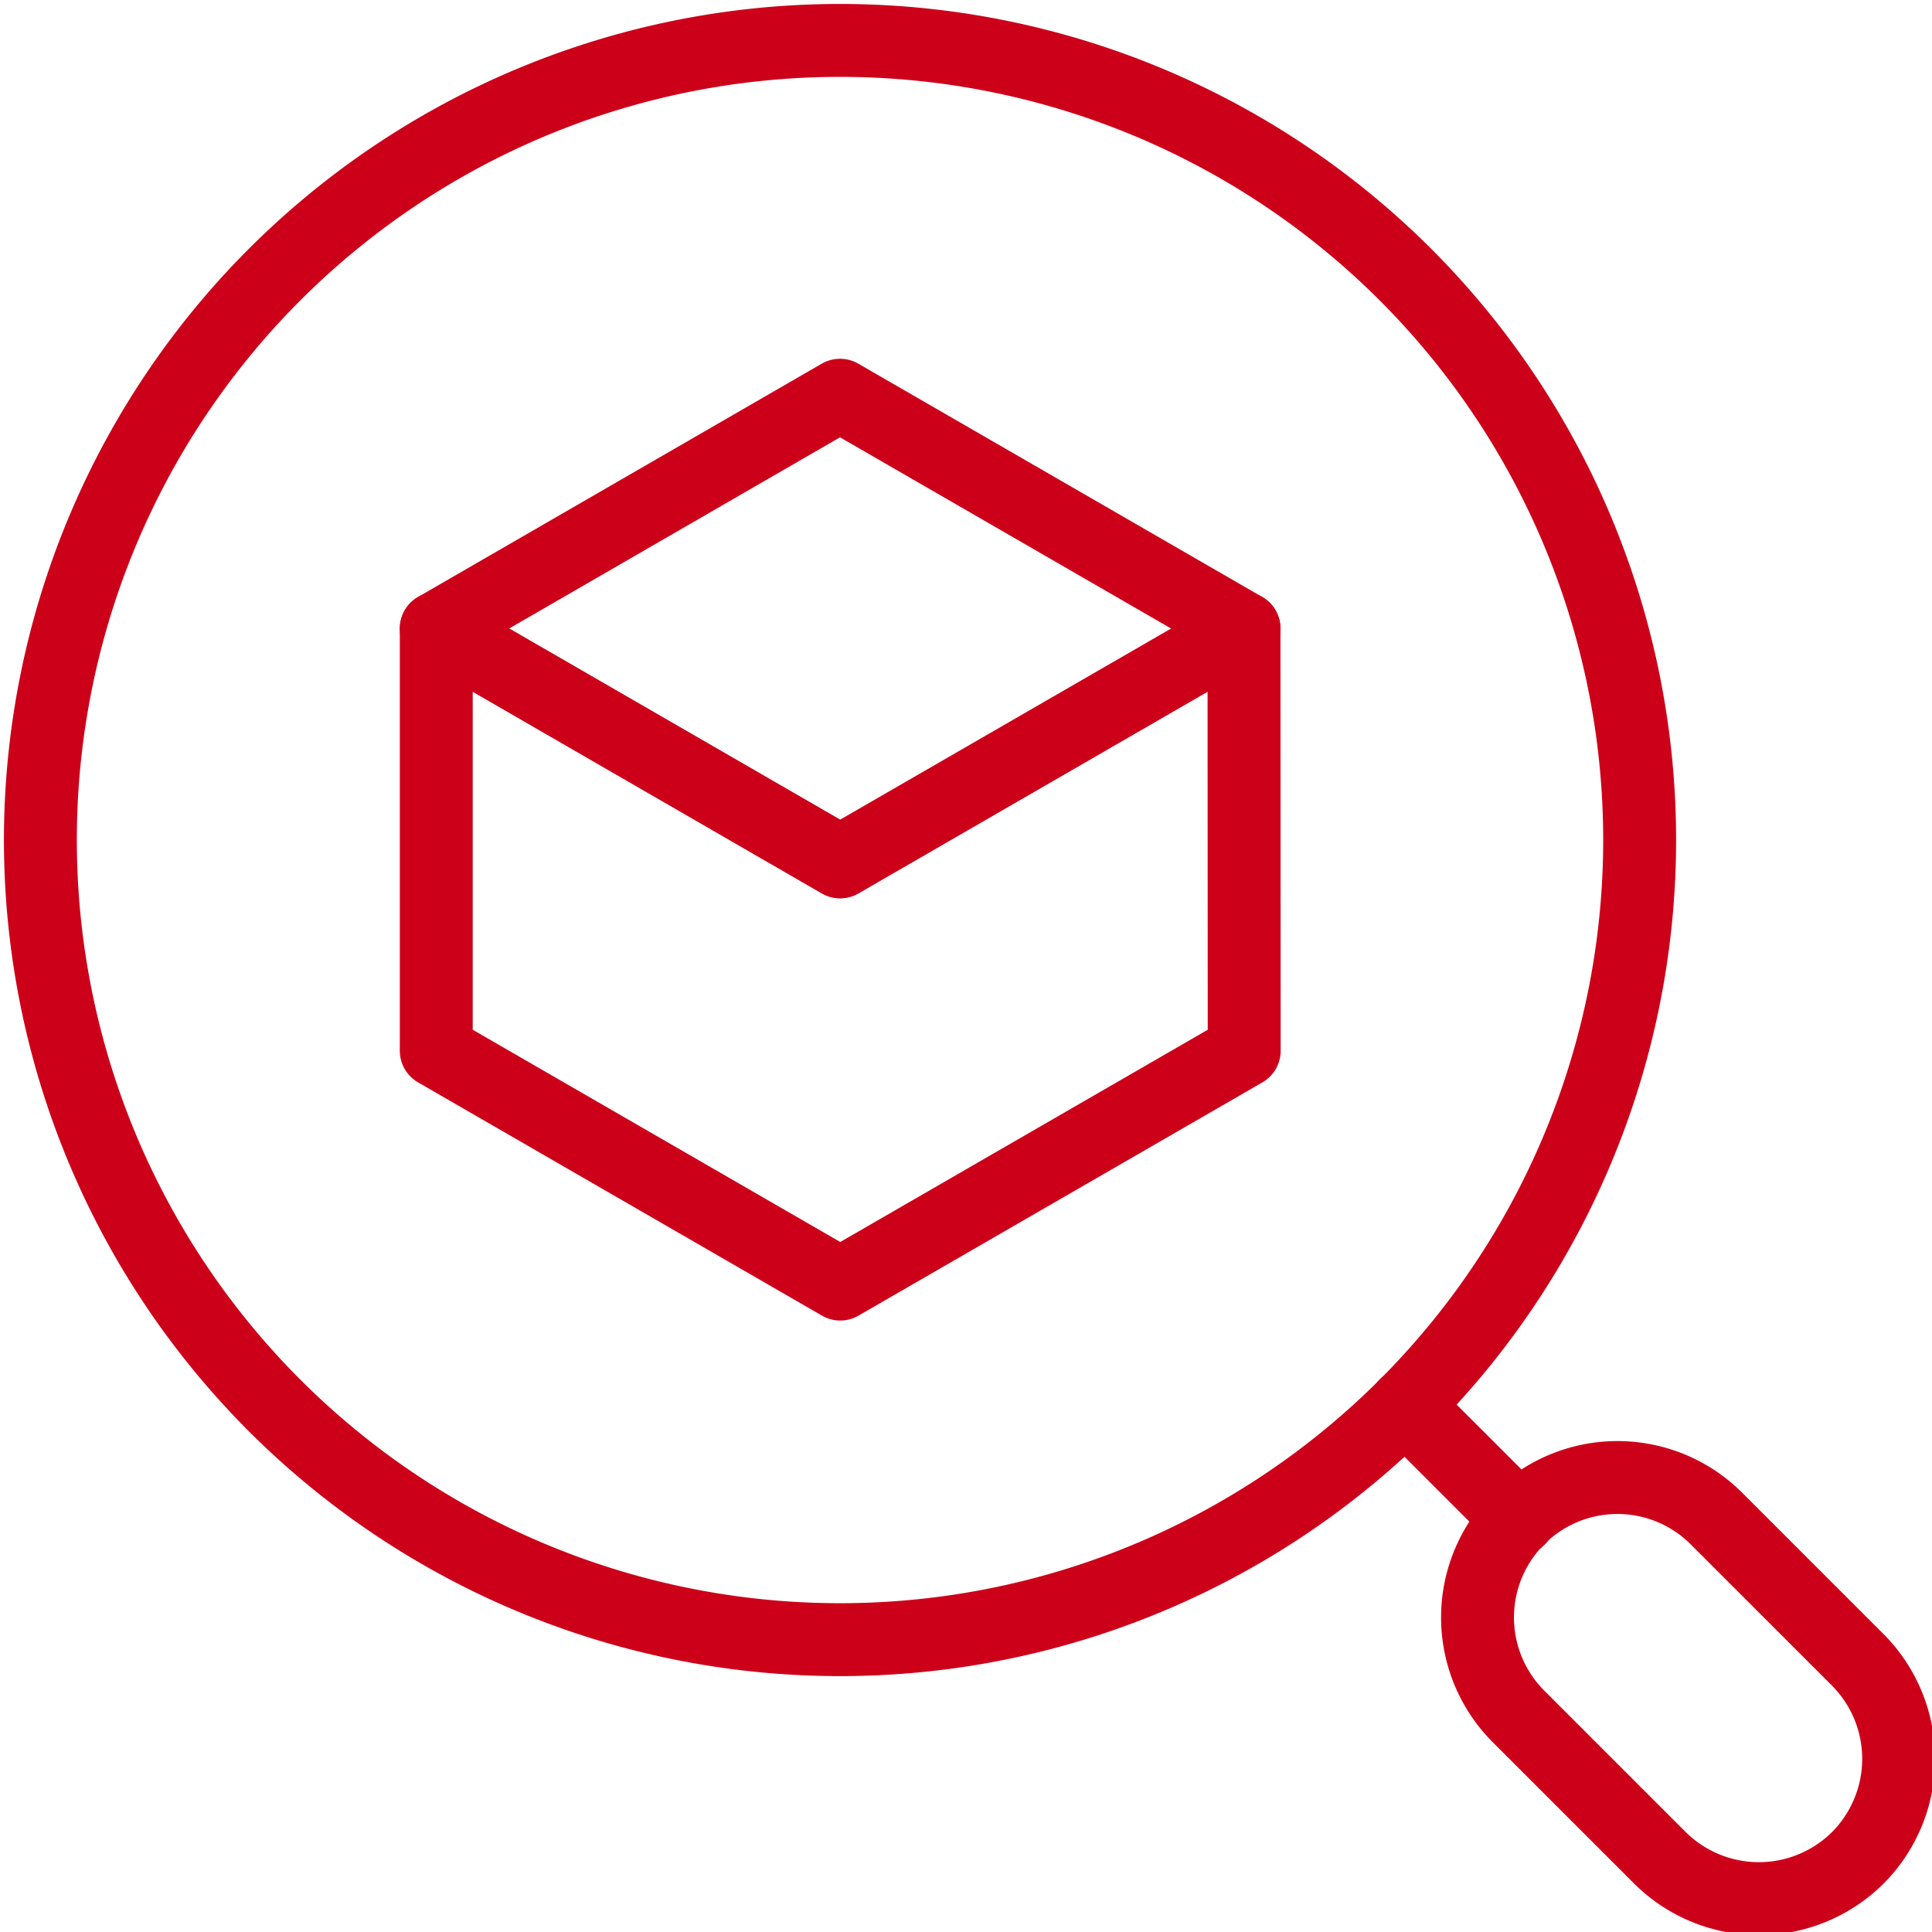 <svg xmlns="http://www.w3.org/2000/svg" xmlns:xlink="http://www.w3.org/1999/xlink" width="53" height="53" viewBox="0 0 53 53"><defs><style>.a,.c{fill:none;stroke:#cd001a;stroke-width:2px;}.b{clip-path:url(#a);}.c{stroke-linecap:round;stroke-linejoin:round;}</style><clipPath id="a"><rect class="a" width="53" height="53"/></clipPath></defs><g class="b"><path class="c" d="M38.447,7.425a21.936,21.936,0,1,1-31.022,0A21.937,21.937,0,0,1,38.447,7.425Z" transform="translate(0.108 0.108)"/><path class="c" d="M37.895,37.906l-.008,0-3.1-3.1a.011.011,0,0,1,.016-.016l3.1,3.1a.011.011,0,0,1,0,.016Z" transform="translate(3.763 3.763)"/><path class="c" d="M47.008,47.008h0a3.851,3.851,0,0,1-5.429,0L37.7,43.129A3.838,3.838,0,0,1,43.129,37.7l3.879,3.878A3.851,3.851,0,0,1,47.008,47.008Z" transform="translate(3.957 3.957)"/><path class="c" d="M32.958,15.559l-11.082,6.4L10.8,15.559V27.143l11.082,6.4v0l11.082-6.4Z" transform="translate(1.168 1.683)"/><path class="c" d="M32.958,16.183l-11.082-6.4L10.8,16.183l11.082,6.4S28.134,18.971,32.958,16.183Z" transform="translate(1.168 1.059)"/></g></svg>